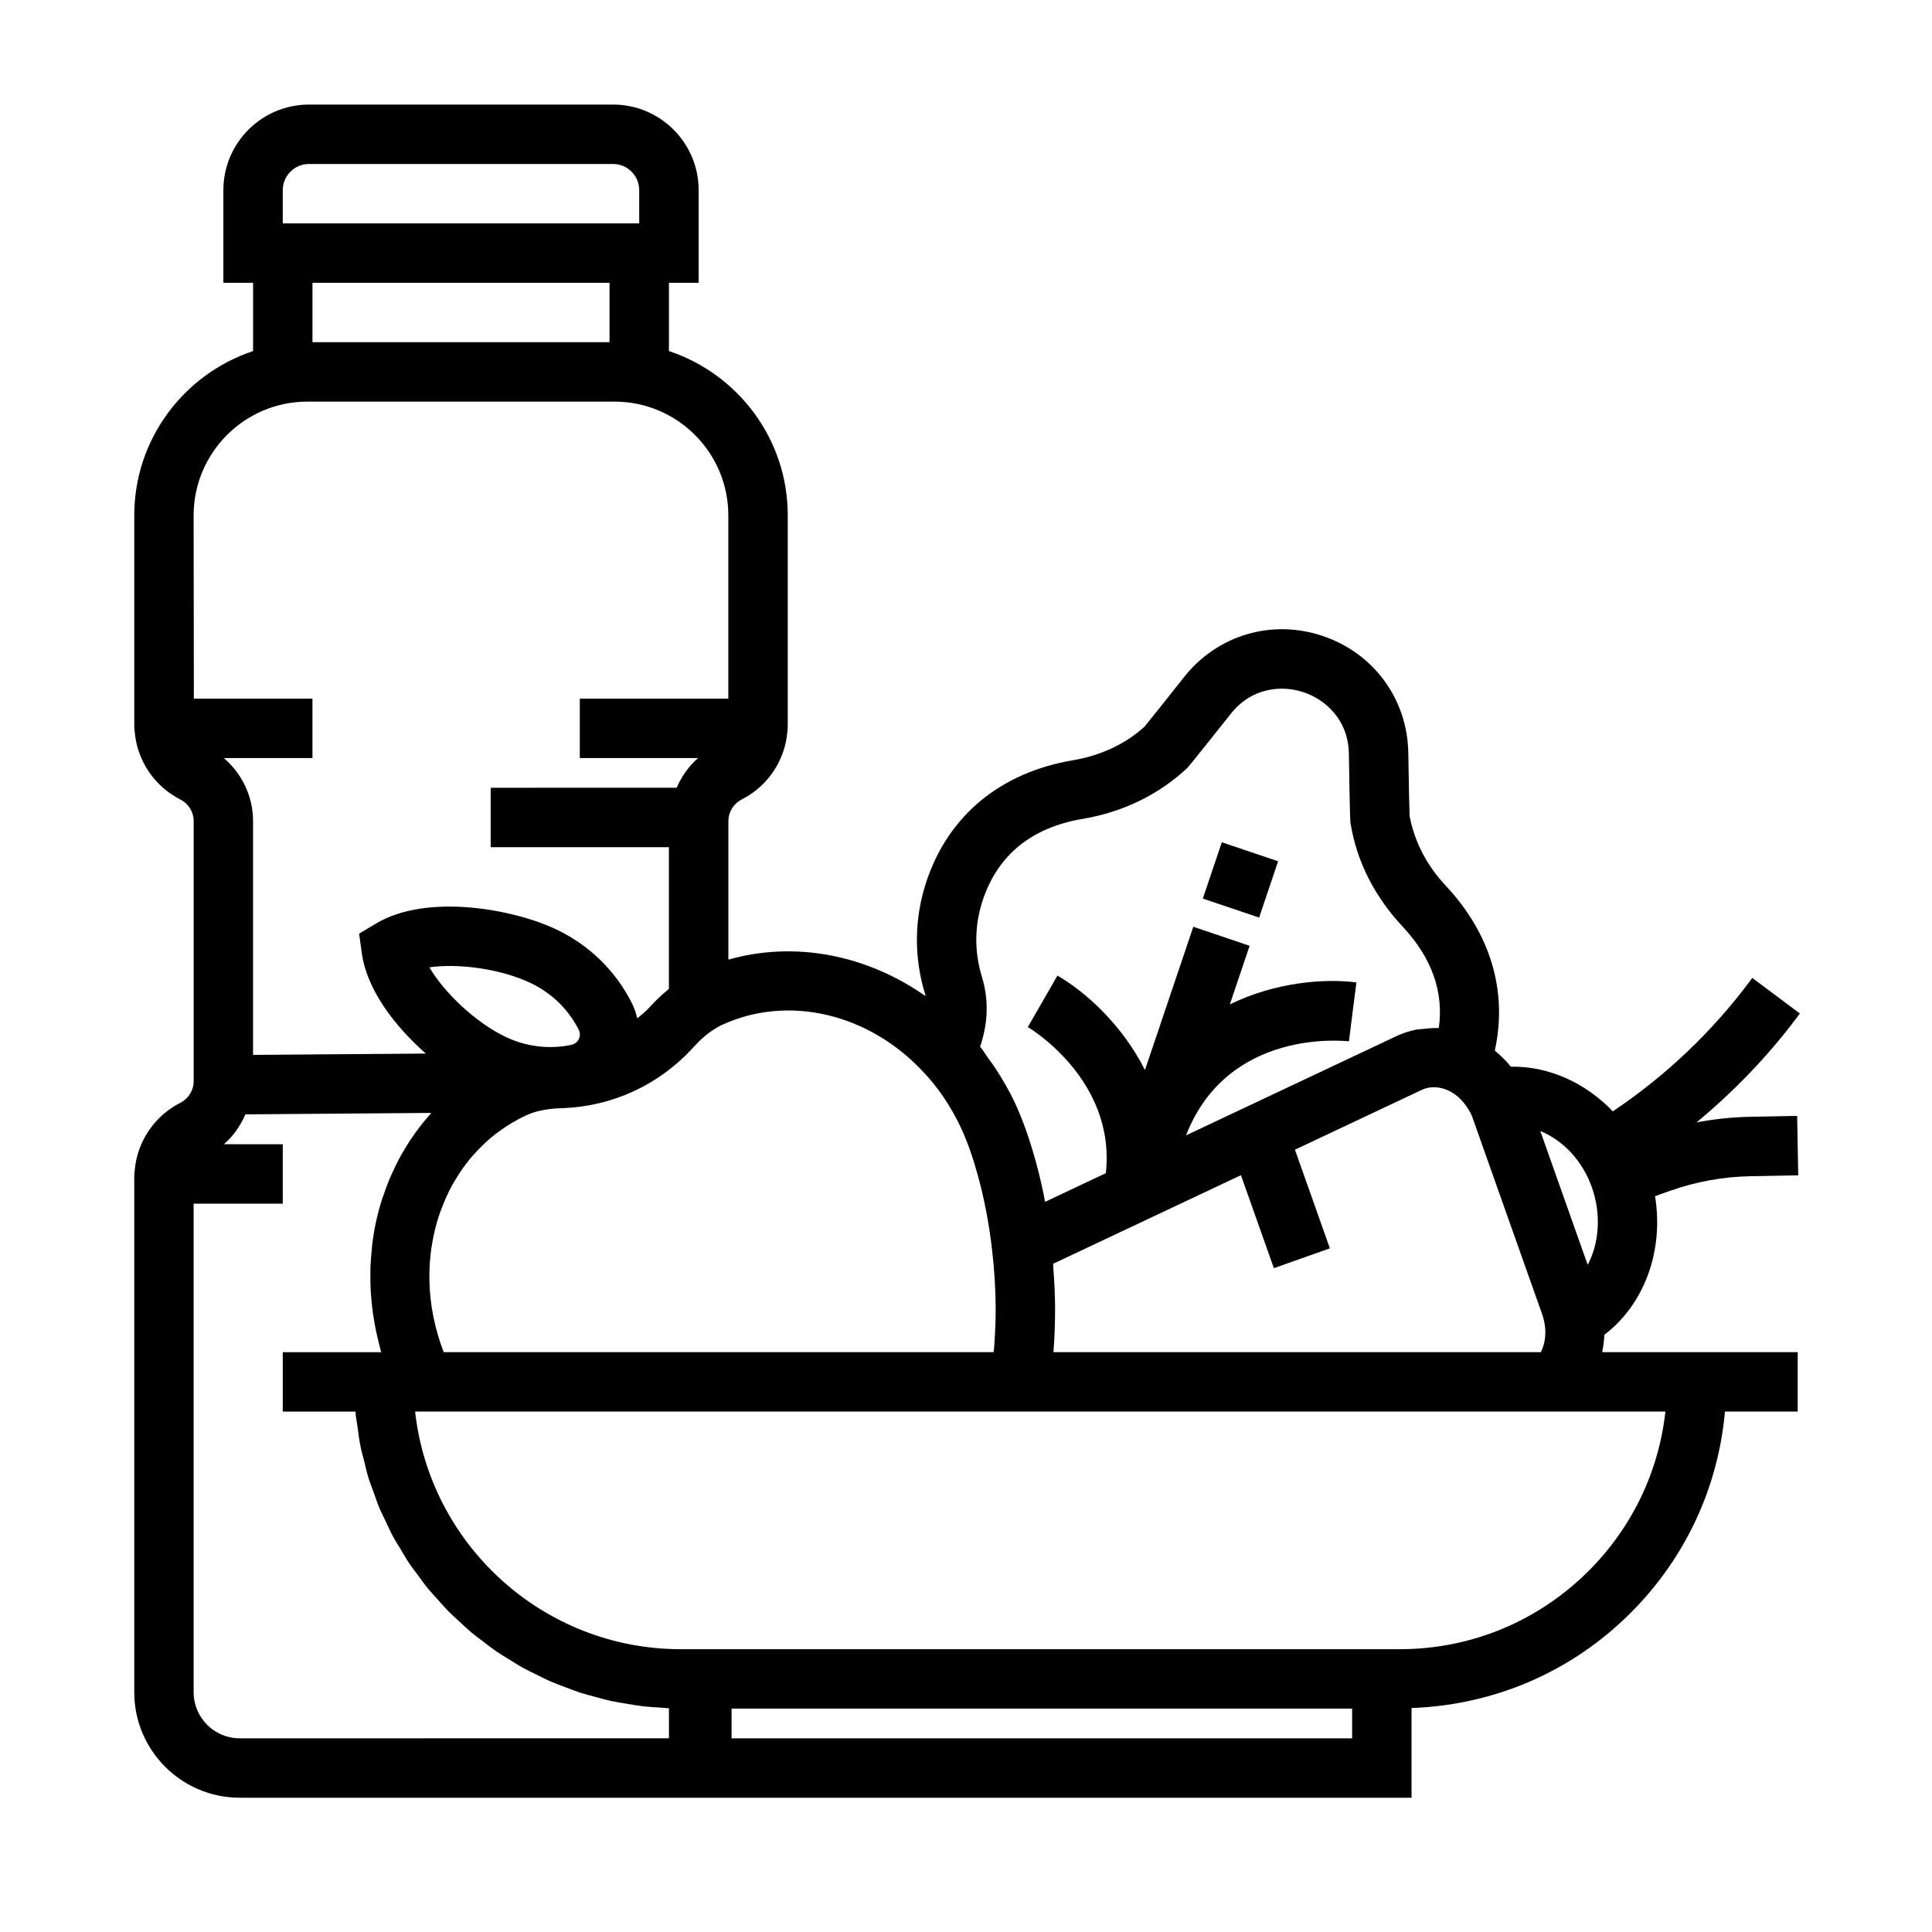 <?xml version="1.0" encoding="UTF-8"?>
<!-- Uploaded to: SVG Repo, www.svgrepo.com, Generator: SVG Repo Mixer Tools -->
<svg fill="#000000" width="800px" height="800px" version="1.1" viewBox="144 144 512 512" xmlns="http://www.w3.org/2000/svg">
 <g>
  <path d="m620.27 413.55 0.715-0.961-12.609-9.43-0.715 0.961c-10.078 13.469-22.277 25.016-36.242 34.402-7.25-7.574-16.996-12.02-27.039-11.84-1.258-1.59-2.699-2.992-4.242-4.266 3.426-15.562-1.023-30.867-12.934-43.625-5-5.32-8.281-11.508-9.645-18.477-0.078-1.574-0.211-8.078-0.348-16.918-0.285-14.191-9.18-26.301-22.648-30.844-13.484-4.566-27.906-0.285-36.738 10.84-5.352 6.762-9.383 11.793-10.492 13.16-5.031 4.59-11.578 7.668-18.965 8.918-19.207 3.242-32.992 14.617-38.816 32.016-3.281 9.746-3.418 20.129-0.379 30.008 0.047 0.156 0.047 0.332 0.094 0.488-15.609-10.988-34.707-14.672-52.238-9.668v-36.73c0-2.418 1.371-4.613 3.574-5.738 6.809-3.465 11.391-10.258 12.043-17.812 0.117-0.844 0.117-1.535 0.117-1.953v-55.496c0-20.27-13.227-37.488-31.488-43.547v-18.094h7.871v-24.551c0-12.512-10.168-22.68-22.676-22.68h-80.594c-12.512 0-22.68 10.168-22.68 22.68v24.551h7.871v18.098c-18.262 6.062-31.488 23.27-31.488 43.547v55.496c0 0.418 0 1.109 0.133 1.953 0.652 7.559 5.234 14.352 12.043 17.82 2.199 1.113 3.566 3.312 3.566 5.727v68.957c0 2.418-1.371 4.613-3.574 5.738-6.809 3.465-11.391 10.258-12.043 17.812-0.125 0.848-0.125 1.539-0.125 1.957v136.42c0 15.414 12.531 27.945 27.945 27.945h310.55v-23.766c21.93-0.789 42.461-9.605 58.07-25.223 14.492-14.484 23.184-33.203 24.984-53.348h19.281v-15.742h-51.816c0.293-1.52 0.527-3.031 0.566-4.598 10.629-8.062 15.809-22.301 13.438-36.738l3.922-1.395c6.91-2.449 14.137-3.762 21.477-3.898l12.555-0.234-0.293-15.742-12.562 0.234c-4.746 0.094-9.453 0.605-14.09 1.488 9.922-8.242 18.895-17.523 26.664-27.906zm-54.426 45.059c2.551 7.172 1.961 14.824-1.086 20.594l-11.312-31.945-1.25-3.527c5.981 2.434 11.145 7.801 13.648 14.879zm-142.66 43.73c0.008-0.086 0-0.195 0.008-0.285 0.273-3.535 0.414-7.266 0.414-11.289 0-3.387-0.18-6.957-0.457-10.613-0.031-0.434-0.016-0.812-0.055-1.242l49.766-23.473 8.73 24.641 14.84-5.258-9.258-26.137 33.613-15.855c0.77-0.371 1.535-0.551 2.273-0.645 1.953-0.234 3.707 0.332 4.738 0.797 2.332 1.07 4.344 3.047 5.934 6.023 0.195 0.332 0.473 1.078 0.691 1.723l18.262 51.555c0.316 0.891 0.52 1.73 0.676 2.668 0.426 2.637 0.055 5.242-1.016 7.383h-129.16zm-18.723-119.84c4.008-11.973 12.926-19.207 26.52-21.5 10.629-1.801 20.121-6.391 27.703-13.523 0.691-0.707 8.258-10.242 11.477-14.297 5.637-7.125 13.688-7.637 19.363-5.707 5.652 1.906 11.762 7.18 11.941 16.207 0.285 18.02 0.363 18.332 0.496 18.781 1.613 9.863 6.375 19.23 13.746 27.086 7.715 8.258 10.934 17.27 9.598 26.867-0.195-0.016-0.395 0.047-0.598 0.039-1.195-0.039-2.371 0.086-3.551 0.227-0.66 0.078-1.332 0.078-1.977 0.211-1.785 0.371-3.527 0.93-5.172 1.723l-55.695 26.27c11.043-28.363 41.832-25.066 43.172-24.914l0.977-7.809 1.008-7.809c-8.328-1.078-21.348-0.133-33.551 5.824l5.242-15.531-14.918-5.047-12.816 37.965c-6.203-12.328-16.191-20.996-23.191-25.023l-7.848 13.641c0.242 0.141 23.387 13.84 20.672 38.723l-16.105 7.598c-0.543-2.961-1.188-5.801-1.891-8.566-0.195-0.797-0.418-1.551-0.629-2.332-0.566-2.07-1.172-4.078-1.82-6.008-0.25-0.746-0.496-1.512-0.762-2.234-0.906-2.496-1.859-4.902-2.898-7.117-1.52-3.242-3.281-6.258-5.164-9.141-0.582-0.898-1.211-1.723-1.828-2.582-0.746-1.047-1.441-2.172-2.234-3.164 2.141-6.086 2.332-12.484 0.496-18.477-2.074-6.707-1.988-13.75 0.238-20.379zm-15.688 45.672c3.914 4.117 7.25 9.086 9.918 14.77 1.676 3.566 3.133 7.824 4.41 12.422 1.66 5.984 2.984 12.609 3.785 19.68l0.016 0.109c0.637 5.519 0.961 10.762 0.961 15.609 0 3.086-0.117 5.969-0.301 8.738-0.031 0.504-0.062 1.016-0.094 1.512-0.039 0.473-0.109 0.867-0.156 1.324h-145.71c-0.062-0.156-0.133-0.316-0.188-0.473-1.039-2.738-1.836-5.519-2.426-8.297-0.086-0.41-0.172-0.812-0.25-1.211-0.52-2.754-0.82-5.512-0.914-8.242-0.016-0.418-0.023-0.836-0.031-1.25-0.031-2.715 0.141-5.406 0.52-8.039 0.055-0.395 0.125-0.789 0.188-1.18 0.441-2.629 1.062-5.203 1.898-7.691 0.117-0.348 0.25-0.684 0.379-1.031 0.898-2.488 1.969-4.894 3.242-7.18 0.148-0.277 0.332-0.535 0.488-0.805 1.355-2.289 2.867-4.481 4.598-6.488 0.156-0.18 0.34-0.355 0.496-0.535 1.812-2.031 3.785-3.922 5.977-5.59 0.117-0.086 0.242-0.156 0.363-0.25 2.289-1.707 4.762-3.219 7.438-4.457 1.023-0.488 2.109-0.867 3.195-1.133 1.844-0.465 3.871-0.723 6.023-0.797 13.578-0.379 26.078-6.133 35.234-16.223 1.82-2.023 3.606-3.566 5.559-4.769 0.582-0.371 1.203-0.746 1.898-1.062 17.562-8.125 39.016-3.109 53.484 12.539zm-91.371-8.809c-0.227 0.473-0.805 1.301-2.133 1.566-5.871 1.203-11.887 0.441-17.367-2.188-7.84-3.762-16.137-11.617-20.113-18.383 7.777-1.133 19.09 0.426 26.914 4.188 5.473 2.629 9.824 6.84 12.578 12.18 0.633 1.203 0.348 2.172 0.121 2.637zm-78.469-224.97c0-3.82 3.117-6.938 6.938-6.938h80.586c3.824 0 6.941 3.117 6.941 6.938v8.809h-94.465zm86.594 24.551v15.742l-78.723 0.004v-15.746zm-80.059 31.488h81.398c16.625 0 30.148 13.523 30.148 30.148v48.57h-39.359v15.742h31.355c-2.519 2.164-4.367 4.871-5.691 7.871l-49.281 0.004v15.742h47.23v37.52c-0.125 0.102-0.234 0.242-0.363 0.348-1.629 1.348-3.211 2.832-4.762 4.559-1 1.102-2.148 2-3.258 2.945-0.355-1.488-0.867-2.953-1.59-4.359-4.336-8.414-11.172-15.043-19.758-19.16-11.32-5.441-34.379-9.707-47.902-1.605l-4.465 2.668 0.707 5.156c1.348 9.777 8.809 19.438 16.98 26.625l-45.797 0.348v-61.969c0-6.543-2.914-12.531-7.738-16.688h23.48v-15.742l-31.43-0.004-0.059-48.57c0-16.625 13.527-30.148 30.152-30.148zm-17.949 354.24c-6.731 0-12.203-5.473-12.203-12.203v-129.49h23.617v-15.742l-15.609-0.004c2.527-2.18 4.394-4.894 5.707-7.918l49.262-0.379c-0.148 0.164-0.293 0.348-0.441 0.52-0.543 0.613-1.07 1.242-1.59 1.883-0.715 0.883-1.41 1.777-2.07 2.699-0.48 0.66-0.945 1.324-1.402 2.008-0.637 0.969-1.242 1.953-1.828 2.953-0.402 0.676-0.805 1.355-1.172 2.055-0.574 1.078-1.094 2.188-1.613 3.297-0.309 0.668-0.629 1.316-0.914 2-0.535 1.273-1 2.574-1.449 3.891-0.188 0.551-0.418 1.094-0.59 1.652-0.598 1.898-1.125 3.824-1.551 5.785-0.008 0.039-0.008 0.07-0.023 0.109-0.418 1.914-0.738 3.856-0.984 5.816-0.078 0.629-0.109 1.266-0.172 1.898-0.133 1.379-0.262 2.762-0.316 4.164-0.031 0.781-0.016 1.566-0.016 2.348-0.008 1.266 0 2.535 0.07 3.816 0.039 0.844 0.117 1.684 0.195 2.527 0.109 1.234 0.234 2.465 0.41 3.699 0.125 0.875 0.27 1.746 0.426 2.621 0.211 1.211 0.465 2.434 0.746 3.644 0.203 0.883 0.418 1.762 0.652 2.644 0.125 0.465 0.203 0.922 0.34 1.387h-26.066v15.742h19.285c0.023 0.301 0.023 0.598 0.055 0.898 0.102 1.008 0.316 1.977 0.449 2.977 0.25 1.859 0.48 3.731 0.852 5.551 0.234 1.156 0.582 2.258 0.859 3.402 0.402 1.621 0.754 3.25 1.242 4.832 0.371 1.188 0.844 2.32 1.258 3.488 0.527 1.473 1.016 2.969 1.613 4.41 0.496 1.18 1.086 2.297 1.629 3.449 0.645 1.363 1.25 2.746 1.969 4.07 0.613 1.141 1.324 2.227 1.992 3.336 0.754 1.258 1.473 2.543 2.281 3.754 0.73 1.094 1.551 2.125 2.34 3.188 0.852 1.156 1.676 2.34 2.582 3.449 0.844 1.023 1.754 1.984 2.637 2.969 0.953 1.062 1.875 2.148 2.875 3.164 0.938 0.945 1.945 1.82 2.922 2.723 1.039 0.961 2.055 1.945 3.141 2.859 1.031 0.859 2.117 1.645 3.188 2.457 1.125 0.859 2.219 1.73 3.387 2.535 1.109 0.762 2.273 1.441 3.418 2.156 1.203 0.746 2.387 1.52 3.629 2.203 1.18 0.652 2.41 1.227 3.629 1.828 1.273 0.629 2.535 1.281 3.84 1.852 1.242 0.543 2.535 1 3.809 1.48 1.34 0.512 2.668 1.039 4.047 1.48 1.301 0.418 2.637 0.754 3.969 1.109 1.402 0.379 2.793 0.781 4.227 1.086 1.355 0.293 2.738 0.496 4.125 0.73 1.449 0.242 2.891 0.496 4.359 0.668 1.402 0.156 2.832 0.227 4.25 0.324 0.836 0.055 1.652 0.156 2.488 0.188v7.961zm294.81 0h-164.45v-7.871h164.45zm62.684-44.375c-13.391 13.383-31.18 20.758-50.09 20.758h-190.5c-36.406 0-66.488-27.598-70.414-62.977h331.34c-1.754 15.934-8.824 30.703-20.332 42.219z"/>
  <path d="m462.76 382.13 5.035-14.918 14.918 5.035-5.035 14.918z"/>
 </g>
</svg>